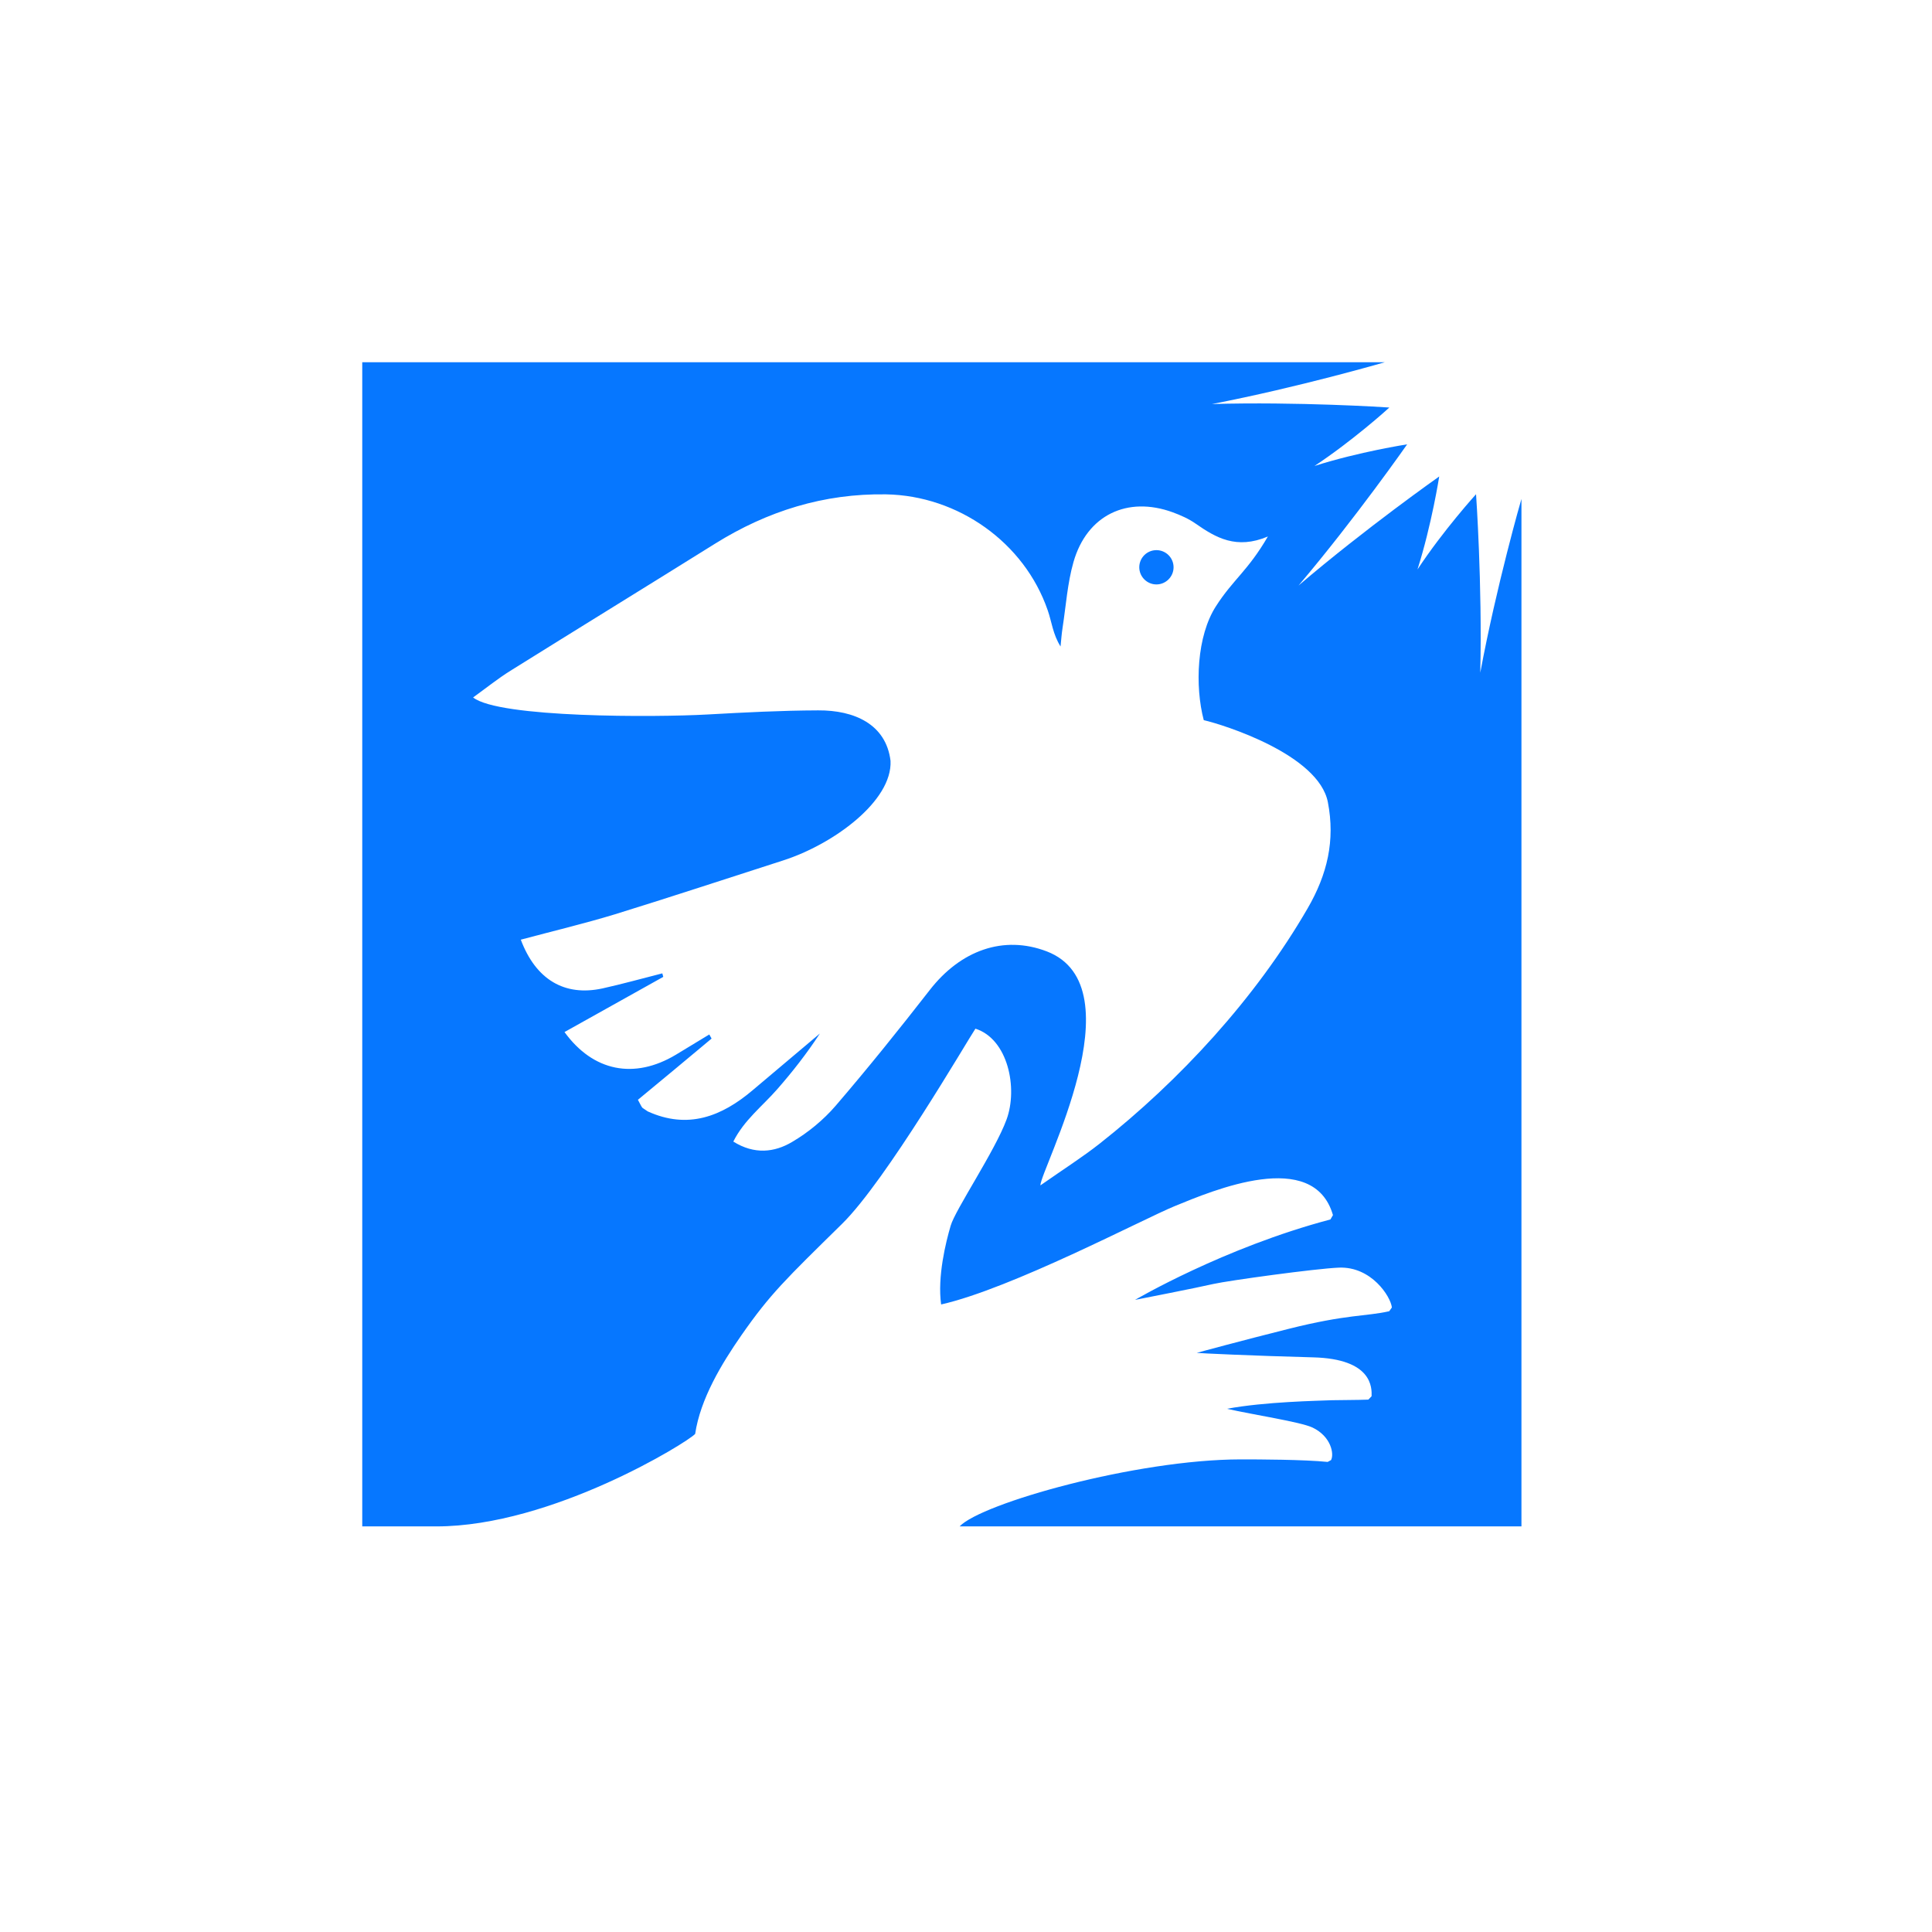 <svg width="16" height="16" viewBox="0 0 16 16" fill="none" xmlns="http://www.w3.org/2000/svg">
<path d="M10.995 12.107C10.795 12.087 10.429 12.086 10.275 12.086C9.41 12.087 8.129 12.449 7.947 12.641H12.6V4.132C12.599 4.132 12.393 4.851 12.259 5.571C12.276 4.835 12.224 4.093 12.224 4.093L12.224 4.093C12.224 4.093 11.954 4.39 11.739 4.716C11.857 4.344 11.919 3.946 11.919 3.946C11.919 3.946 11.313 4.372 10.754 4.849C11.229 4.288 11.654 3.679 11.654 3.679L11.653 3.68C11.653 3.68 11.256 3.741 10.886 3.859C11.199 3.652 11.487 3.393 11.506 3.375C11.465 3.372 10.748 3.326 10.037 3.346C10.757 3.207 11.468 3 11.468 3H3V12.641H3.614C4.573 12.641 5.698 11.942 5.757 11.875C5.8 11.585 5.976 11.294 6.14 11.058C6.379 10.715 6.506 10.595 6.974 10.135C7.338 9.777 8.01 8.62 8.078 8.519C8.348 8.605 8.431 9.011 8.336 9.271C8.241 9.531 7.91 10.02 7.873 10.151C7.833 10.286 7.762 10.573 7.794 10.803C8.375 10.672 9.467 10.096 9.725 9.99C10.047 9.858 10.878 9.505 11.039 10.063L11.018 10.099C10.136 10.332 9.4 10.765 9.4 10.765C9.4 10.765 9.917 10.664 10.05 10.633C10.175 10.605 10.893 10.506 11.088 10.498C11.357 10.487 11.517 10.737 11.527 10.828L11.505 10.859C11.311 10.903 11.157 10.883 10.672 11.005C10.289 11.101 9.923 11.2 9.911 11.204C9.936 11.207 10.378 11.228 10.873 11.241C11.368 11.253 11.361 11.495 11.359 11.563L11.332 11.591C11.234 11.595 11.108 11.594 11.031 11.596C10.912 11.601 10.479 11.608 10.161 11.667C10.381 11.717 10.768 11.775 10.869 11.822C11.025 11.896 11.05 12.043 11.023 12.092L10.995 12.107ZM10.829 7.523C10.398 8.268 9.769 8.949 9.107 9.471C8.966 9.582 8.813 9.679 8.616 9.817C8.616 9.689 9.429 8.171 8.669 7.879C8.311 7.742 7.955 7.87 7.699 8.2C7.446 8.525 7.188 8.846 6.92 9.158C6.819 9.275 6.693 9.379 6.56 9.457C6.414 9.544 6.247 9.563 6.073 9.454C6.162 9.276 6.315 9.16 6.438 9.019C6.564 8.875 6.682 8.724 6.79 8.559C6.604 8.715 6.42 8.872 6.234 9.028C5.976 9.247 5.696 9.355 5.364 9.204L5.321 9.175C5.31 9.163 5.304 9.146 5.283 9.108C5.484 8.942 5.689 8.772 5.893 8.601L5.874 8.567C5.782 8.623 5.69 8.679 5.597 8.735C5.253 8.941 4.912 8.874 4.675 8.547C4.948 8.394 5.22 8.242 5.493 8.09L5.485 8.061C5.319 8.103 5.155 8.149 4.988 8.186C4.676 8.253 4.438 8.114 4.313 7.782C4.574 7.712 4.835 7.65 5.092 7.572C5.558 7.428 6.021 7.275 6.485 7.126C6.903 6.992 7.391 6.633 7.375 6.301C7.338 5.997 7.074 5.881 6.776 5.883C6.471 5.884 6.165 5.9 5.86 5.917C5.432 5.941 4.132 5.946 3.918 5.776C4.034 5.692 4.126 5.618 4.227 5.555C4.791 5.203 5.357 4.855 5.921 4.503C6.355 4.232 6.823 4.086 7.337 4.094C7.934 4.104 8.484 4.493 8.677 5.055C8.71 5.149 8.719 5.252 8.783 5.354C8.788 5.302 8.792 5.249 8.8 5.197C8.828 5.016 8.84 4.83 8.89 4.655C9.001 4.266 9.335 4.105 9.713 4.243C9.778 4.267 9.844 4.296 9.901 4.336C10.069 4.453 10.239 4.553 10.5 4.443C10.335 4.727 10.212 4.799 10.071 5.019C9.91 5.267 9.895 5.683 9.969 5.964C10.134 6.002 10.921 6.249 10.997 6.644C11.058 6.961 10.993 7.24 10.829 7.523Z" fill="#0677FF"/>
<path d="M9.577 4.556C9.499 4.556 9.435 4.619 9.435 4.698C9.435 4.776 9.499 4.84 9.577 4.84C9.655 4.84 9.719 4.776 9.719 4.698C9.719 4.619 9.655 4.556 9.577 4.556Z" fill="#0677FF"/>
</svg>

